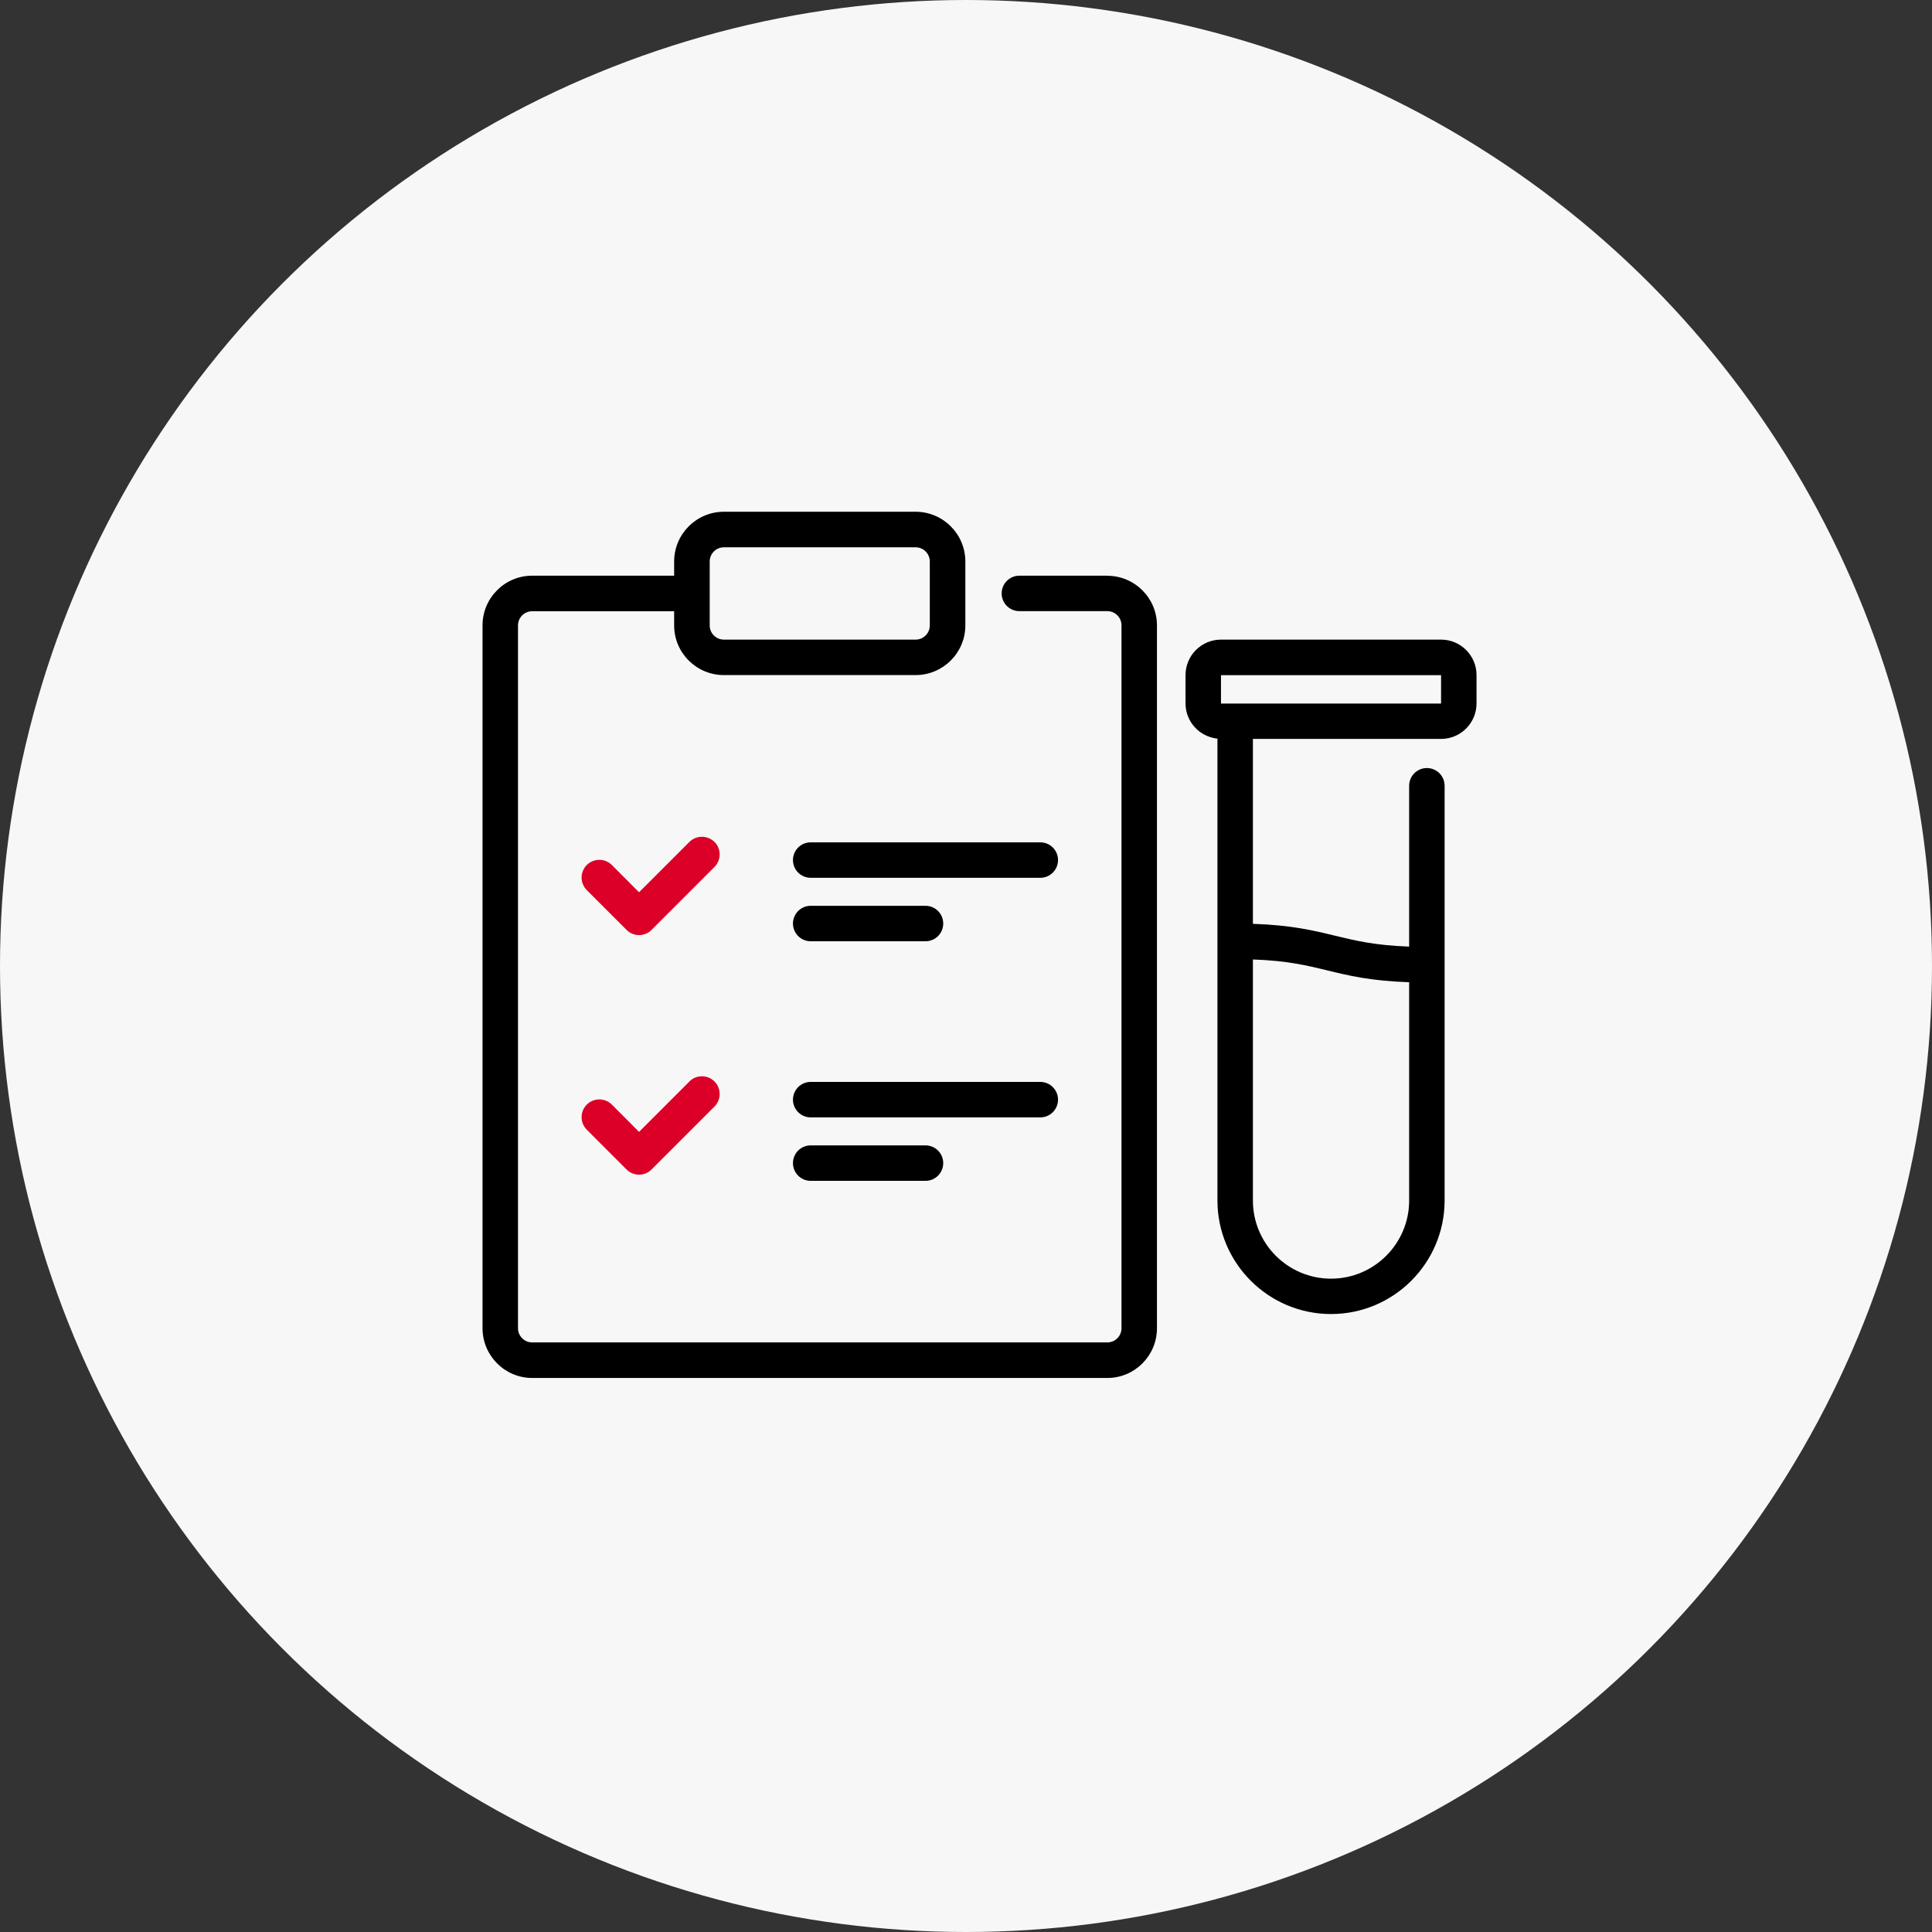 <?xml version="1.0" encoding="UTF-8"?><svg id="Layer_1" xmlns="http://www.w3.org/2000/svg" viewBox="0 0 207 207"><rect x="0" y="0" width="207" height="207" fill="#333333" stroke="none"/><defs><style>.cls-1{fill:#dc0028;}.cls-2{fill:#f7f7f7;}</style></defs><circle id="Oval-Copy-2" class="cls-2" cx="103.5" cy="103.5" r="103.5"/><g><path d="M154.4,68.53h-23.58c-2.1,0-3.8,1.71-3.8,3.8v3.04c0,1.97,1.51,3.57,3.42,3.77v49.48c0,6.71,5.46,12.17,12.17,12.17s12.17-5.46,12.17-12.17v-44.43c0-1.05-.85-1.9-1.9-1.9s-1.9,.85-1.9,1.9v17.23c-3.66-.13-5.74-.63-7.92-1.16-2.3-.56-4.67-1.14-8.82-1.28v-19.81h20.16c2.1,0,3.8-1.71,3.8-3.8v-3.04c0-2.1-1.71-3.8-3.8-3.8h0Zm-12.24,35.43c2.3,.56,4.67,1.14,8.82,1.28v23.39c0,4.61-3.75,8.37-8.37,8.37s-8.37-3.75-8.37-8.37v-25.83c3.66,.13,5.74,.63,7.92,1.16h0Zm12.24-28.58h-23.58v-3.04h23.58v3.04Z"/><path d="M118.64,61.68h-9.42c-1.05,0-1.9,.85-1.9,1.9s.85,1.9,1.9,1.9h9.42c.84,0,1.52,.68,1.52,1.52v75.31c0,.84-.68,1.52-1.52,1.52H57.02c-.84,0-1.52-.68-1.52-1.52V67.01c0-.84,.68-1.52,1.52-1.52h15.21v1.52c0,2.94,2.39,5.32,5.33,5.32h20.54c2.94,0,5.33-2.39,5.33-5.32v-6.85c0-2.94-2.39-5.33-5.33-5.33h-20.54c-2.94,0-5.33,2.39-5.33,5.33v1.52h-15.21c-2.94,0-5.32,2.39-5.32,5.32v75.31c0,2.94,2.39,5.33,5.32,5.33h61.62c2.94,0,5.32-2.39,5.32-5.33V67.01c0-2.94-2.39-5.32-5.32-5.32Zm-42.6-1.52c0-.84,.68-1.52,1.52-1.52h20.54c.84,0,1.52,.68,1.52,1.52v6.85c0,.84-.68,1.52-1.52,1.52h-20.54c-.84,0-1.52-.68-1.52-1.52v-6.85Z"/><path d="M111.46,90.25h-24.6c-1.05,0-1.9,.85-1.9,1.9s.85,1.9,1.9,1.9h24.6c1.05,0,1.9-.85,1.9-1.9s-.85-1.9-1.9-1.9Z"/><path d="M86.86,100.85h12.3c1.05,0,1.9-.85,1.9-1.9s-.85-1.9-1.9-1.9h-12.3c-1.05,0-1.9,.85-1.9,1.9s.85,1.9,1.9,1.9Z"/><path class="cls-1" d="M76.55,90.21c-.74-.74-1.95-.74-2.69,0l-5.39,5.39-2.91-2.92c-.74-.74-1.95-.74-2.69,0s-.74,1.95,0,2.69l4.26,4.26c.36,.36,.84,.56,1.34,.56s.99-.2,1.34-.56l6.74-6.74c.74-.74,.74-1.95,0-2.69Z"/><path d="M113.36,117.82c0-1.05-.85-1.9-1.9-1.9h-24.6c-1.05,0-1.9,.85-1.9,1.9s.85,1.9,1.9,1.9h24.6c1.05,0,1.9-.85,1.9-1.9Z"/><path d="M86.86,122.72c-1.05,0-1.9,.85-1.9,1.9s.85,1.9,1.9,1.9h12.3c1.05,0,1.9-.85,1.9-1.9s-.85-1.9-1.9-1.9h-12.3Z"/><path class="cls-1" d="M73.86,115.88l-5.39,5.39-2.91-2.92c-.74-.74-1.95-.74-2.69,0s-.74,1.95,0,2.69l4.26,4.26c.36,.36,.84,.56,1.34,.56s.99-.2,1.34-.56l6.74-6.74c.74-.74,.74-1.95,0-2.69s-1.95-.74-2.69,0Z"/></g></svg>